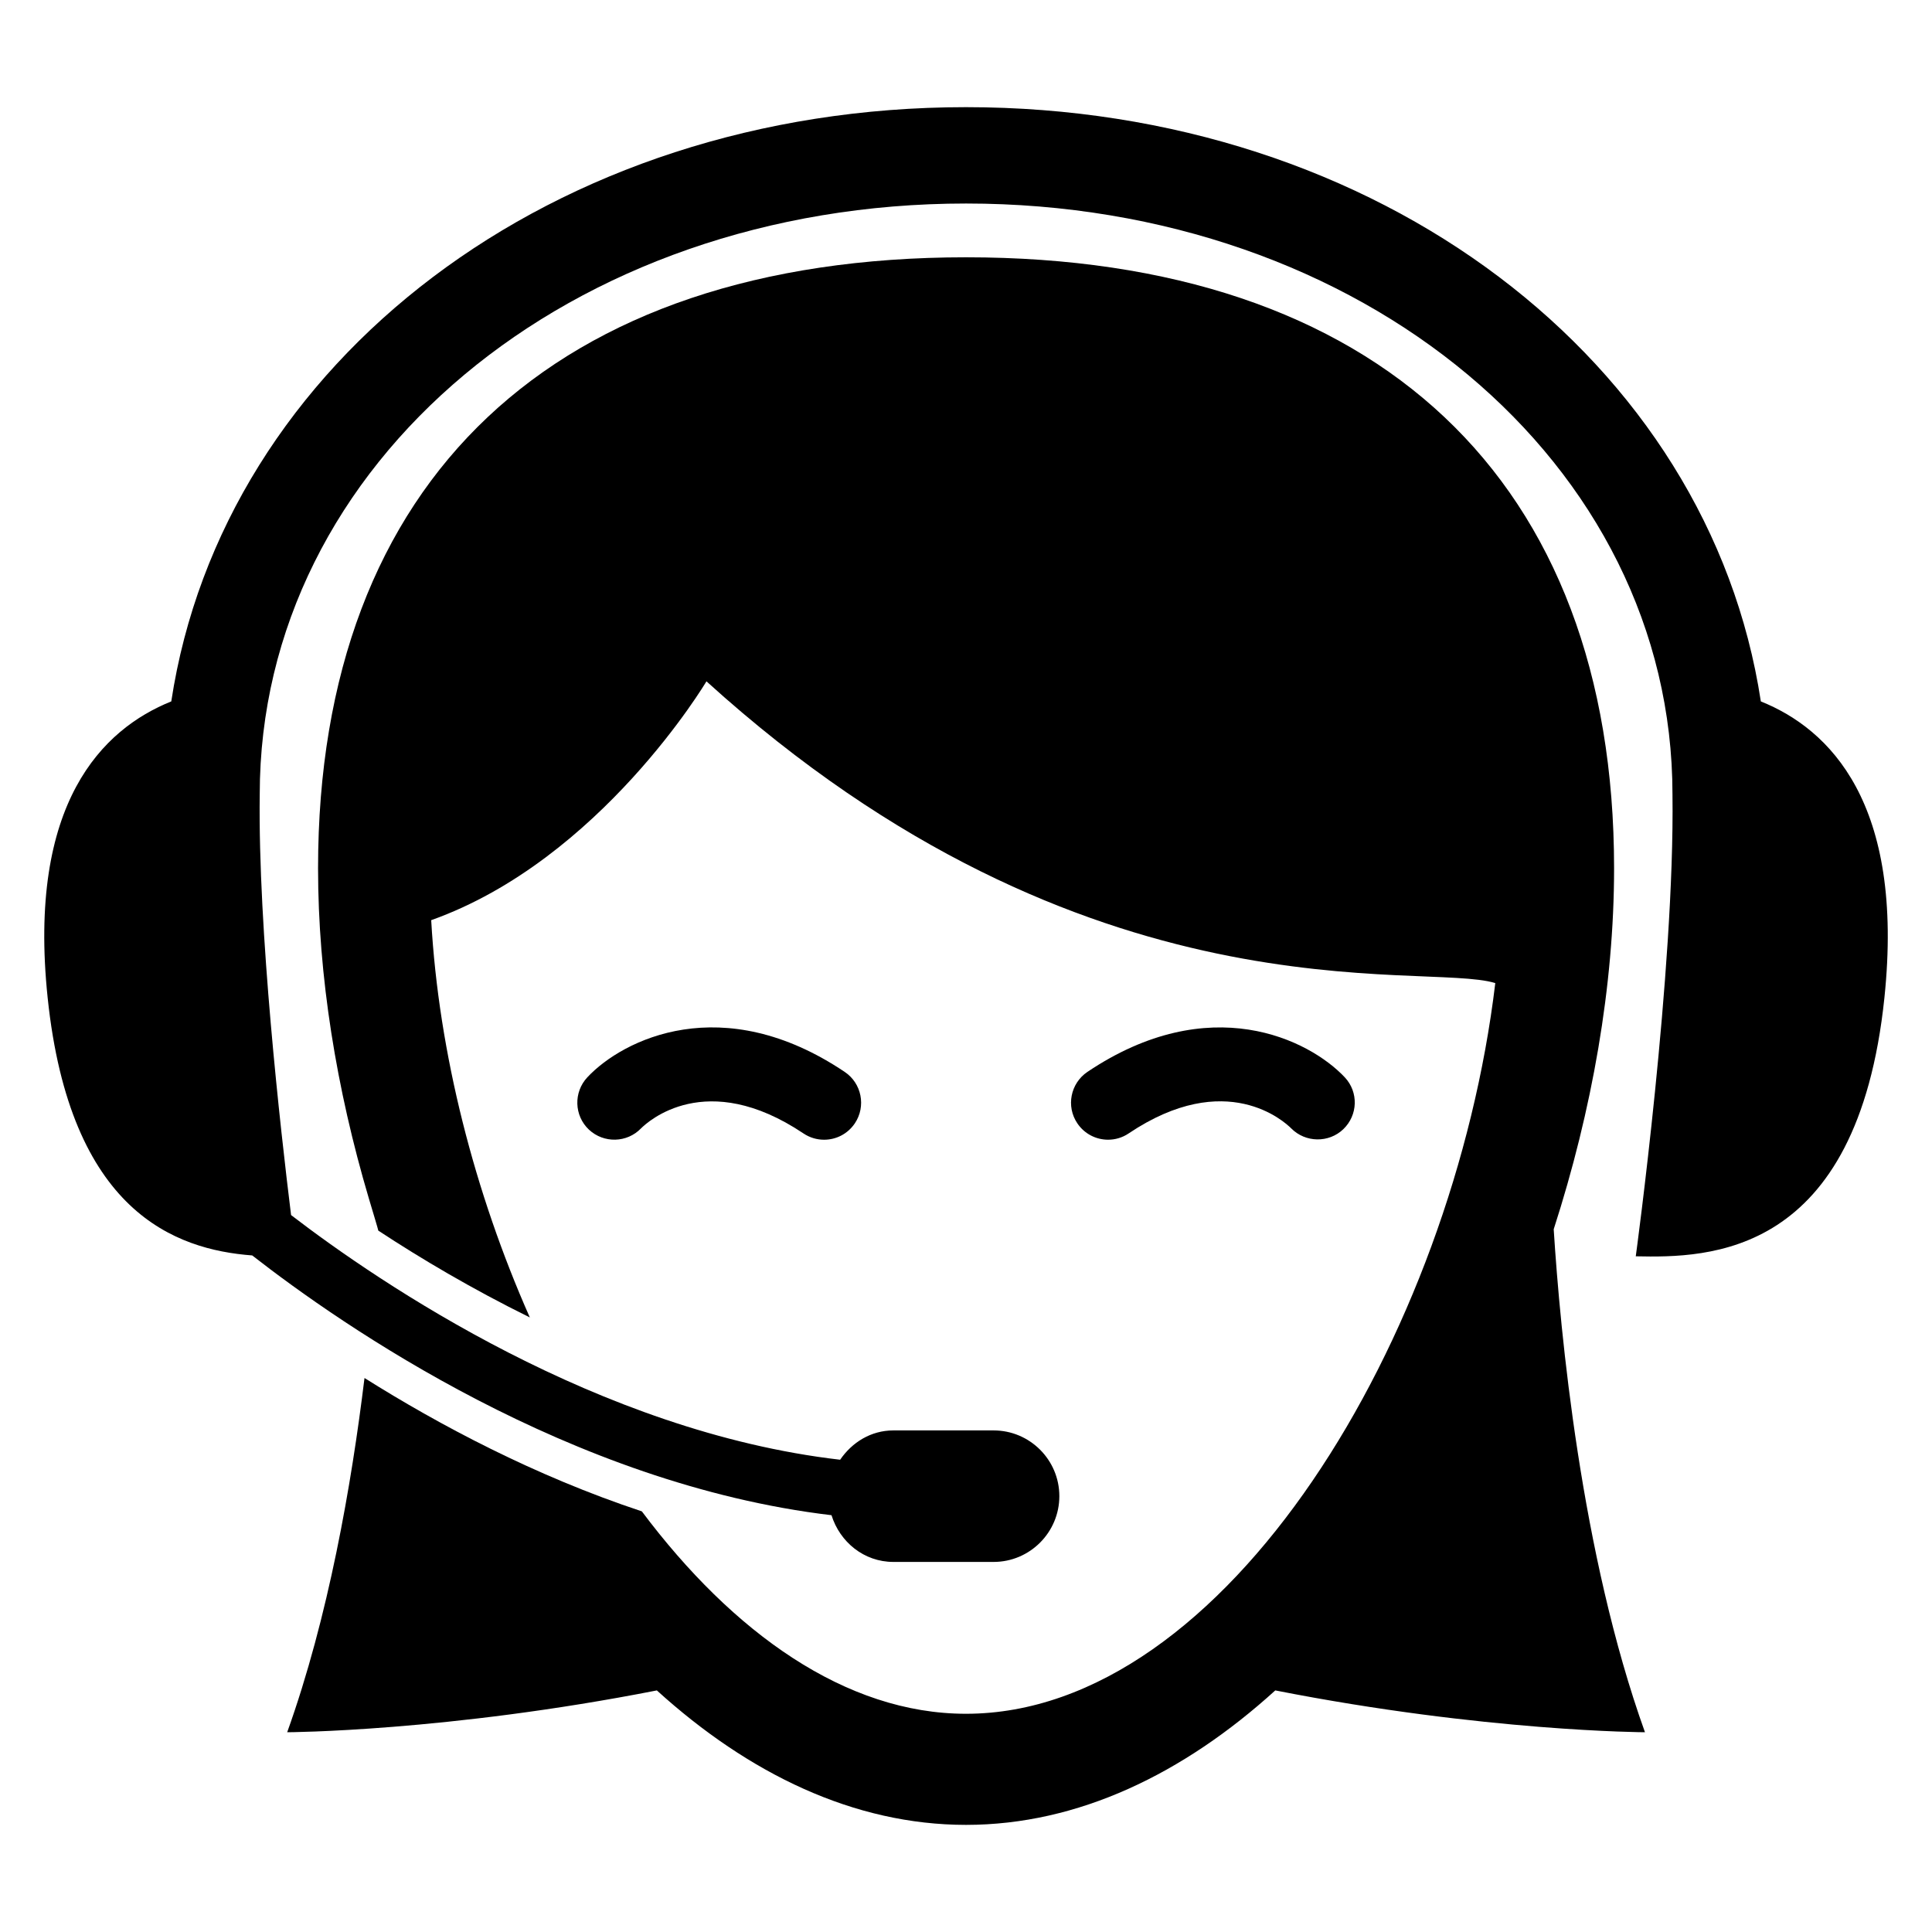 <?xml version="1.0" encoding="UTF-8"?>
<!-- Uploaded to: SVG Repo, www.svgrepo.com, Generator: SVG Repo Mixer Tools -->
<svg fill="#000000" width="800px" height="800px" version="1.1" viewBox="144 144 512 512" xmlns="http://www.w3.org/2000/svg">
 <g>
  <path d="m500.38 429.5c3.68 3.922 3.496 10.016-0.383 13.742-3.848 3.695-10.047 3.602-13.816-0.215-1.68-1.68-17.176-16.047-43.082 1.344-1.664 1.129-3.574 1.664-5.449 1.664-3.16 0-6.258-1.527-8.152-4.352-3.023-4.488-1.816-10.578 2.672-13.617 32.395-21.758 58.762-8.613 68.211 1.434z"/>
  <path d="m367.86 428.07c4.504 3.023 5.695 9.129 2.688 13.617-1.91 2.84-4.992 4.352-8.152 4.352-1.879 0-3.785-0.535-5.465-1.664-25.848-17.328-41.297-3.082-43.055-1.344-3.711 3.848-9.863 4.016-13.801 0.336-3.938-3.711-4.121-9.922-0.414-13.879 9.391-10.043 35.801-23.188 68.199-1.418z"/>
  <path d="m314.09 544.52c24.121 32.184 54.031 53.648 85.906 53.648 69.051 0 129.05-100.03 140.27-193.64-19.098-5.879-108.04 11.633-209.05-79.969 0 0-28.09 47.328-72.945 63.297 1.984 35.234 11.496 72.227 26.137 105.28-15.207-7.496-28.871-15.586-40.152-23.008 0.016-0.121-1.695-5.816-2.519-8.566-8.594-28.992-13.449-58.945-13.449-87.465 0-102.9 62.594-161.91 171.72-161.91 109.13 0 171.74 59.008 171.74 161.91 0 31.223-5.832 64.168-16 95.664 1.727 27.266 7.207 86.027 24.184 133.3 0 0-42.289-0.137-97.969-11.082-24.336 22.09-52.242 35.633-81.953 35.633-29.695 0-57.602-13.543-81.938-35.633-55.723 10.941-97.965 11.082-97.965 11.082 10.93-30.473 17.023-65.449 20.488-93.875 19.785 12.438 45.082 25.922 73.492 35.34z"/>
  <path d="m610.64 329.88c-13.695-90.016-101.16-157.48-210.64-157.48-109.46 0-196.93 67.465-210.61 157.48-18.184 7.312-38.168 26.887-32.762 78.535 5.938 56.746 33.832 66.746 54.215 68.289 23.832 18.609 84.395 60.641 153.51 68.84 2.215 7.098 8.594 12.383 16.398 12.383h26.566c9.602 0 17.418-7.832 17.418-17.434 0-9.602-7.816-17.418-17.418-17.418h-26.566c-5.969 0-10.977 3.191-14.105 7.769-64.016-7.391-121.95-46.746-145.51-64.84-2.793-22.594-8.793-75.586-8.305-111.48 0-87.816 82.227-156.59 187.19-156.59 104.98 0 187.2 68.777 187.2 156.59 0.625 46.641-9.727 122.41-9.727 122.41 19.223 0.398 58.715 0.289 65.891-68.504 5.387-51.668-14.566-71.238-32.75-78.551z"/>
 </g>
</svg>